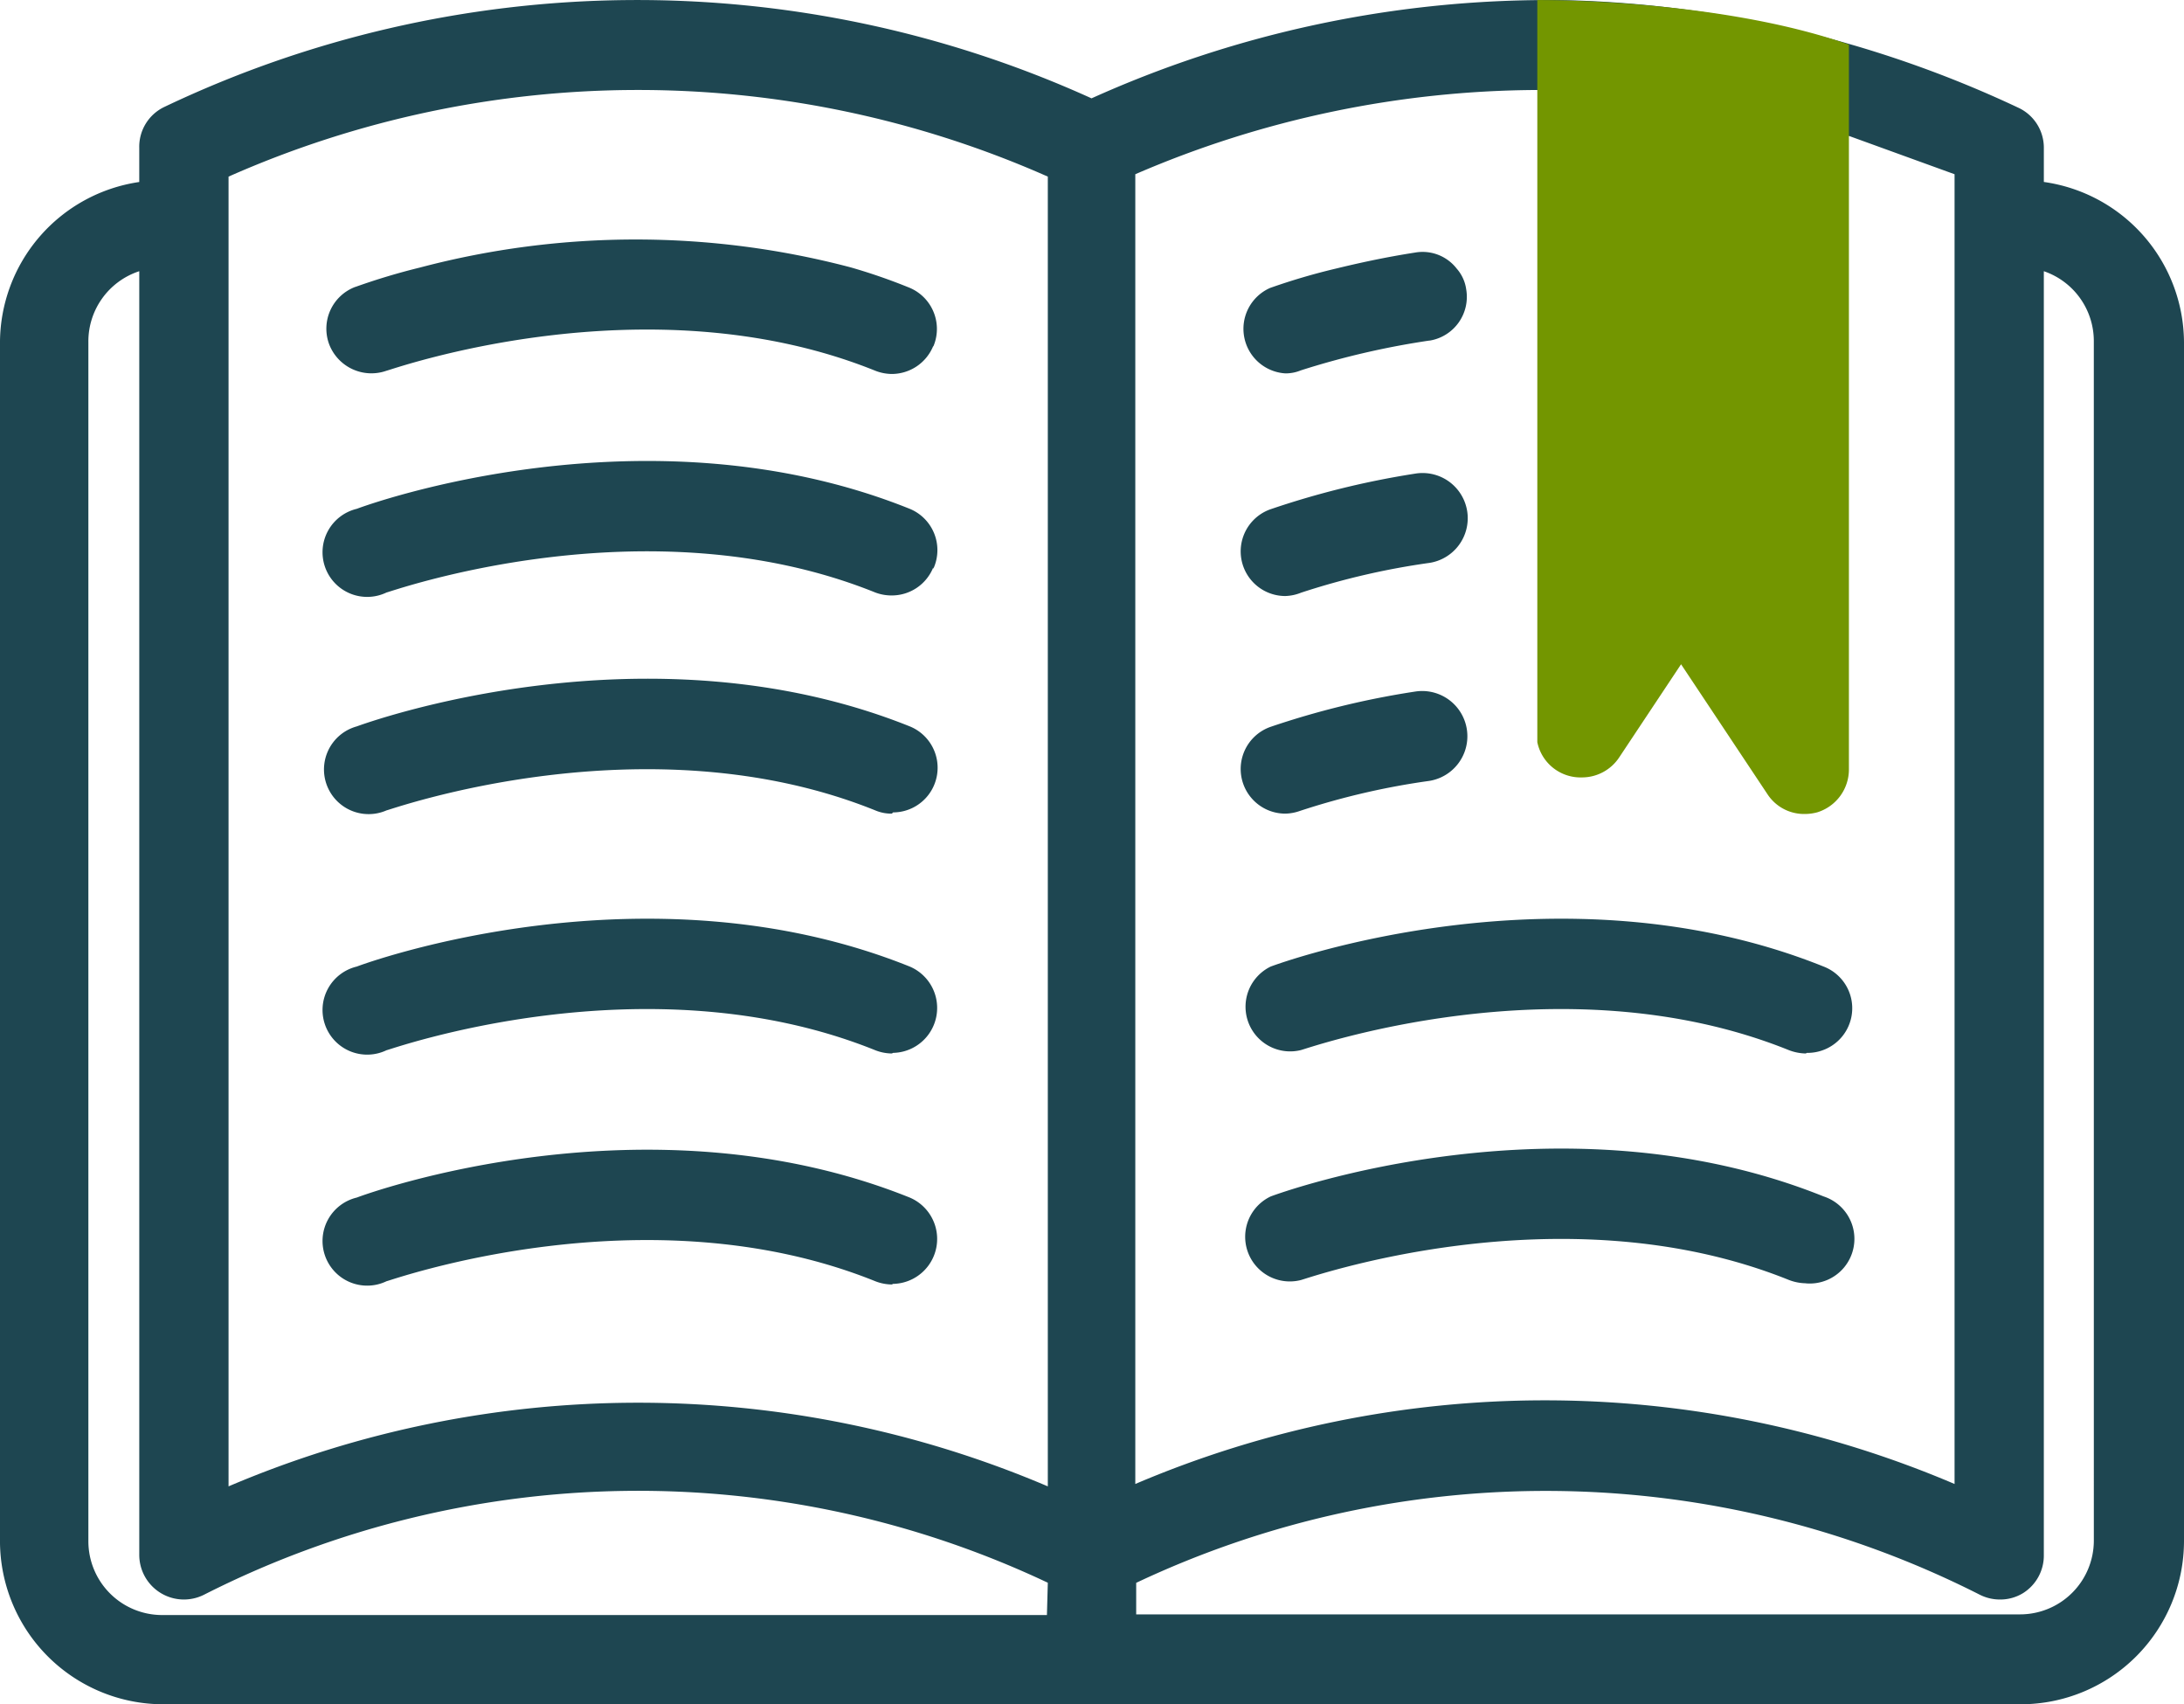 <svg xmlns="http://www.w3.org/2000/svg" width="128.183" height="99.998" viewBox="0 0 128.183 99.998">
  <g id="Group_242" data-name="Group 242" transform="translate(-13.32 -23.887)">
    <path id="Path_123" data-name="Path 123" d="M133.277,34.564V32.555a2.585,2.585,0,0,0-1.52-2.358,66.319,66.319,0,0,0-9.868-3.72c-1.747-.507-3.493-.926-5.24-1.292a65.582,65.582,0,0,0-7.825-1.1c-1.747-.14-3.493-.21-5.24-.192a65.274,65.274,0,0,0-26.2,5.764,64.524,64.524,0,0,0-54.424.507,2.586,2.586,0,0,0-1.467,2.393v2.009a9.554,9.554,0,0,0-8.174,9.449v70.3a9.589,9.589,0,0,0,9.571,9.571H131.932a9.588,9.588,0,0,0,9.571-9.571V43.978A9.553,9.553,0,0,0,133.277,34.564ZM26.734,34.25a59.39,59.39,0,0,1,48.084,0V111.1a61.335,61.335,0,0,0-48.084,0Zm48.032,84.4H22.839a4.331,4.331,0,0,1-4.332-4.332h0V43.978A4.333,4.333,0,0,1,21.494,39.8v75.314a2.62,2.62,0,0,0,3.808,2.34,56.291,56.291,0,0,1,49.516-.7ZM128.037,34.11V110.96a61.335,61.335,0,0,0-48.084,0V34.11a60.08,60.08,0,0,1,23.632-4.943l18.287,2.707Zm8.174,80.169a4.331,4.331,0,0,1-4.332,4.332H80.005v-1.851a56.291,56.291,0,0,1,49.516.7,2.622,2.622,0,0,0,1.188.279,2.551,2.551,0,0,0,1.362-.384,2.6,2.6,0,0,0,1.205-2.236V39.8a4.332,4.332,0,0,1,2.934,4.1ZM68.094,44.188a2.636,2.636,0,0,1-2.428,1.642,2.716,2.716,0,0,1-.978-.192c-13.484-5.432-28.54,0-28.679,0a2.655,2.655,0,0,1-3.371-1.554,2.62,2.62,0,0,1,1.546-3.367l.009,0A38.573,38.573,0,0,1,38,39.577a49.512,49.512,0,0,1,25.256,0,34.034,34.034,0,0,1,3.388,1.17,2.621,2.621,0,0,1,1.483,3.4l-.033.08Zm0,12.995a2.621,2.621,0,0,1-2.428,1.642,2.676,2.676,0,0,1-.978-.175c-13.484-5.432-28.54,0-28.679,0a2.62,2.62,0,1,1-1.747-4.908c.681-.262,17.064-6.183,32.452,0a2.62,2.62,0,0,1,1.427,3.42c-.014.037-.03.072-.047.108ZM65.666,85.7a2.716,2.716,0,0,1-.978-.192c-13.484-5.432-28.54,0-28.679,0A2.62,2.62,0,1,1,34.262,80.6c.681-.262,17.064-6.183,32.452,0a2.637,2.637,0,0,1-.978,5.065Zm0,13.554a2.716,2.716,0,0,1-.978-.192c-13.484-5.432-28.54,0-28.679,0a2.62,2.62,0,1,1-1.747-4.908c.681-.262,17.064-6.183,32.452,0a2.637,2.637,0,0,1-.978,5.065ZM97.192,43.873a47.537,47.537,0,0,0-7.528,1.747,2.316,2.316,0,0,1-.908.175,2.62,2.62,0,0,1-.891-5.013,37.576,37.576,0,0,1,3.86-1.135c1.292-.314,2.864-.664,4.663-.943a2.533,2.533,0,0,1,2.428.943,2.323,2.323,0,0,1,.559,1.223,2.6,2.6,0,0,1-2.136,3ZM88.756,58.859a2.62,2.62,0,0,1-.891-5.083,50.2,50.2,0,0,1,8.523-2.1,2.652,2.652,0,1,1,.821,5.24,43.274,43.274,0,0,0-7.528,1.747A2.673,2.673,0,0,1,88.756,58.859ZM65.666,71.627a2.385,2.385,0,0,1-.978-.192c-13.484-5.432-28.54,0-28.679,0a2.62,2.62,0,0,1-2.106-4.8,2.671,2.671,0,0,1,.36-.128c.681-.245,17.064-6.166,32.452,0a2.62,2.62,0,0,1-.978,5.048Zm23.09,0a2.62,2.62,0,0,1-.891-5.083,49.467,49.467,0,0,1,8.506-2.078,2.653,2.653,0,1,1,.838,5.24,43.285,43.285,0,0,0-7.6,1.764A2.7,2.7,0,0,1,88.756,71.627ZM119.3,85.7a2.882,2.882,0,0,1-.978-.192c-13.466-5.432-28.522,0-28.679,0A2.62,2.62,0,0,1,87.9,80.6c.7-.262,17.064-6.183,32.452,0a2.62,2.62,0,0,1-.978,5.065Zm0,13.484a2.882,2.882,0,0,1-.978-.192C104.86,93.564,89.8,99,89.647,99A2.62,2.62,0,0,1,87.9,94.088c.7-.262,17.064-6.183,32.452,0a2.62,2.62,0,0,1-1.048,5.1Z" fill="#1e4651"/>
    <path id="Path_124" data-name="Path 124" d="M64.979,23.89V67.433A2.592,2.592,0,0,0,67.6,69.5a2.62,2.62,0,0,0,2.183-1.172l3.633-5.467,5.065,7.615a2.566,2.566,0,0,0,2.166,1.17,2.852,2.852,0,0,0,.769-.1,2.635,2.635,0,0,0,1.851-2.515V26.5C75.548,23.791,64.979,23.89,64.979,23.89Z" transform="translate(38.569 0.002)" fill="#739600"/>
  </g>
</svg>

